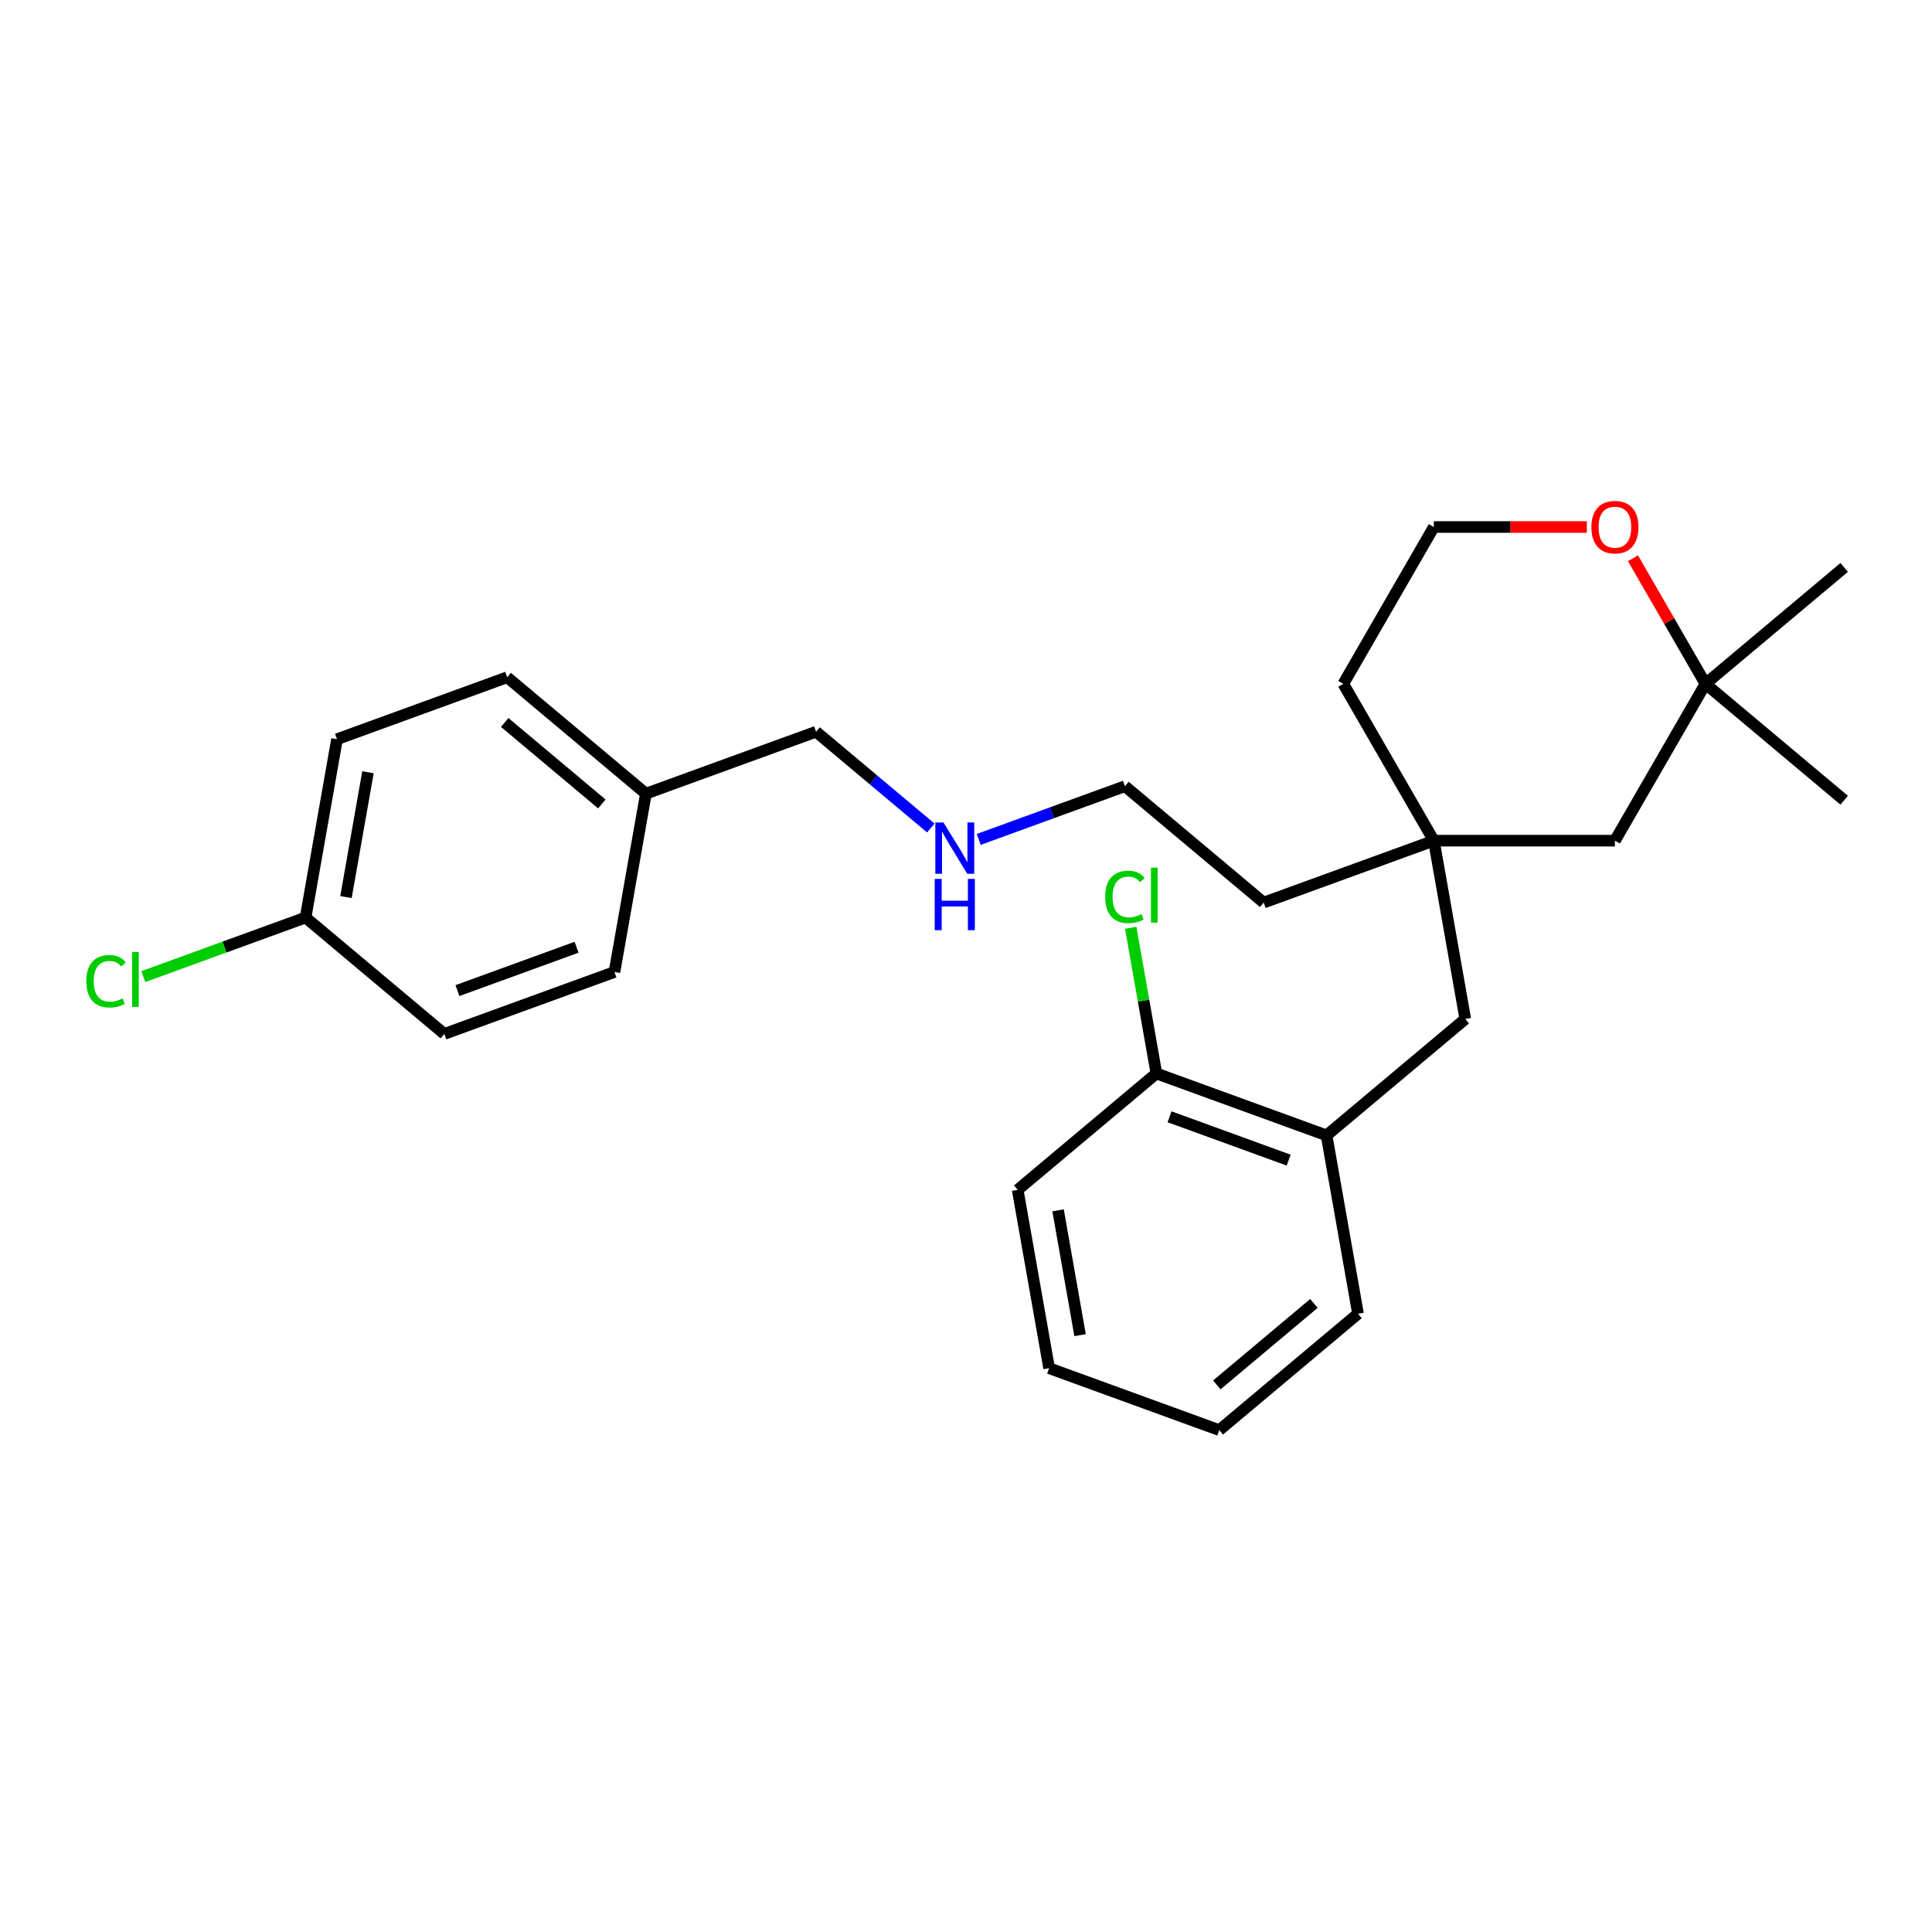 <?xml version='1.0' encoding='iso-8859-1'?>
<svg version='1.1' baseProfile='full'
              xmlns='http://www.w3.org/2000/svg'
                      xmlns:rdkit='http://www.rdkit.org/xml'
                      xmlns:xlink='http://www.w3.org/1999/xlink'
                  xml:space='preserve'
width='1000px' height='1000px' viewBox='0 0 1000 1000'>
<!-- END OF HEADER -->
<rect style='opacity:1.0;fill:#FFFFFF;stroke:none' width='1000' height='1000' x='0' y='0'> </rect>
<path class='bond-1' d='M 742.151,435.123 L 758.427,527.428' style='fill:none;fill-rule:evenodd;stroke:#000000;stroke-width:6px;stroke-linecap:butt;stroke-linejoin:miter;stroke-opacity:1' />
<path class='bond-5' d='M 742.151,435.123 L 835.88,435.123' style='fill:none;fill-rule:evenodd;stroke:#000000;stroke-width:6px;stroke-linecap:butt;stroke-linejoin:miter;stroke-opacity:1' />
<path class='bond-16' d='M 742.151,435.123 L 695.287,353.952' style='fill:none;fill-rule:evenodd;stroke:#000000;stroke-width:6px;stroke-linecap:butt;stroke-linejoin:miter;stroke-opacity:1' />
<path class='bond-17' d='M 742.151,435.123 L 654.075,467.18' style='fill:none;fill-rule:evenodd;stroke:#000000;stroke-width:6px;stroke-linecap:butt;stroke-linejoin:miter;stroke-opacity:1' />
<path class='bond-0' d='M 686.627,587.676 L 758.427,527.428' style='fill:none;fill-rule:evenodd;stroke:#000000;stroke-width:6px;stroke-linecap:butt;stroke-linejoin:miter;stroke-opacity:1' />
<path class='bond-4' d='M 686.627,587.676 L 598.55,555.619' style='fill:none;fill-rule:evenodd;stroke:#000000;stroke-width:6px;stroke-linecap:butt;stroke-linejoin:miter;stroke-opacity:1' />
<path class='bond-4' d='M 667.004,600.483 L 605.35,578.043' style='fill:none;fill-rule:evenodd;stroke:#000000;stroke-width:6px;stroke-linecap:butt;stroke-linejoin:miter;stroke-opacity:1' />
<path class='bond-18' d='M 686.627,587.676 L 702.903,679.981' style='fill:none;fill-rule:evenodd;stroke:#000000;stroke-width:6px;stroke-linecap:butt;stroke-linejoin:miter;stroke-opacity:1' />
<path class='bond-2' d='M 882.745,353.952 L 835.88,435.123' style='fill:none;fill-rule:evenodd;stroke:#000000;stroke-width:6px;stroke-linecap:butt;stroke-linejoin:miter;stroke-opacity:1' />
<path class='bond-20' d='M 882.745,353.952 L 954.545,293.704' style='fill:none;fill-rule:evenodd;stroke:#000000;stroke-width:6px;stroke-linecap:butt;stroke-linejoin:miter;stroke-opacity:1' />
<path class='bond-21' d='M 882.745,353.952 L 954.545,414.199' style='fill:none;fill-rule:evenodd;stroke:#000000;stroke-width:6px;stroke-linecap:butt;stroke-linejoin:miter;stroke-opacity:1' />
<path class='bond-26' d='M 882.745,353.952 L 863.983,321.454' style='fill:none;fill-rule:evenodd;stroke:#000000;stroke-width:6px;stroke-linecap:butt;stroke-linejoin:miter;stroke-opacity:1' />
<path class='bond-26' d='M 863.983,321.454 L 845.221,288.957' style='fill:none;fill-rule:evenodd;stroke:#FF0000;stroke-width:6px;stroke-linecap:butt;stroke-linejoin:miter;stroke-opacity:1' />
<path class='bond-3' d='M 821.352,272.78 L 781.752,272.78' style='fill:none;fill-rule:evenodd;stroke:#FF0000;stroke-width:6px;stroke-linecap:butt;stroke-linejoin:miter;stroke-opacity:1' />
<path class='bond-3' d='M 781.752,272.78 L 742.151,272.78' style='fill:none;fill-rule:evenodd;stroke:#000000;stroke-width:6px;stroke-linecap:butt;stroke-linejoin:miter;stroke-opacity:1' />
<path class='bond-7' d='M 598.55,555.619 L 591.903,517.921' style='fill:none;fill-rule:evenodd;stroke:#000000;stroke-width:6px;stroke-linecap:butt;stroke-linejoin:miter;stroke-opacity:1' />
<path class='bond-7' d='M 591.903,517.921 L 585.256,480.223' style='fill:none;fill-rule:evenodd;stroke:#00CC00;stroke-width:6px;stroke-linecap:butt;stroke-linejoin:miter;stroke-opacity:1' />
<path class='bond-22' d='M 598.55,555.619 L 526.75,615.867' style='fill:none;fill-rule:evenodd;stroke:#000000;stroke-width:6px;stroke-linecap:butt;stroke-linejoin:miter;stroke-opacity:1' />
<path class='bond-6' d='M 158.168,474.914 L 174.444,382.609' style='fill:none;fill-rule:evenodd;stroke:#000000;stroke-width:6px;stroke-linecap:butt;stroke-linejoin:miter;stroke-opacity:1' />
<path class='bond-6' d='M 179.07,464.323 L 190.463,399.709' style='fill:none;fill-rule:evenodd;stroke:#000000;stroke-width:6px;stroke-linecap:butt;stroke-linejoin:miter;stroke-opacity:1' />
<path class='bond-11' d='M 158.168,474.914 L 116.164,490.202' style='fill:none;fill-rule:evenodd;stroke:#000000;stroke-width:6px;stroke-linecap:butt;stroke-linejoin:miter;stroke-opacity:1' />
<path class='bond-11' d='M 116.164,490.202 L 74.159,505.49' style='fill:none;fill-rule:evenodd;stroke:#00CC00;stroke-width:6px;stroke-linecap:butt;stroke-linejoin:miter;stroke-opacity:1' />
<path class='bond-28' d='M 158.168,474.914 L 229.968,535.161' style='fill:none;fill-rule:evenodd;stroke:#000000;stroke-width:6px;stroke-linecap:butt;stroke-linejoin:miter;stroke-opacity:1' />
<path class='bond-8' d='M 506.608,434.473 L 544.441,420.703' style='fill:none;fill-rule:evenodd;stroke:#0000FF;stroke-width:6px;stroke-linecap:butt;stroke-linejoin:miter;stroke-opacity:1' />
<path class='bond-8' d='M 544.441,420.703 L 582.274,406.933' style='fill:none;fill-rule:evenodd;stroke:#000000;stroke-width:6px;stroke-linecap:butt;stroke-linejoin:miter;stroke-opacity:1' />
<path class='bond-19' d='M 481.788,428.577 L 452.093,403.659' style='fill:none;fill-rule:evenodd;stroke:#0000FF;stroke-width:6px;stroke-linecap:butt;stroke-linejoin:miter;stroke-opacity:1' />
<path class='bond-19' d='M 452.093,403.659 L 422.397,378.742' style='fill:none;fill-rule:evenodd;stroke:#000000;stroke-width:6px;stroke-linecap:butt;stroke-linejoin:miter;stroke-opacity:1' />
<path class='bond-9' d='M 742.151,272.78 L 695.287,353.952' style='fill:none;fill-rule:evenodd;stroke:#000000;stroke-width:6px;stroke-linecap:butt;stroke-linejoin:miter;stroke-opacity:1' />
<path class='bond-10' d='M 334.321,410.799 L 422.397,378.742' style='fill:none;fill-rule:evenodd;stroke:#000000;stroke-width:6px;stroke-linecap:butt;stroke-linejoin:miter;stroke-opacity:1' />
<path class='bond-14' d='M 334.321,410.799 L 318.045,503.104' style='fill:none;fill-rule:evenodd;stroke:#000000;stroke-width:6px;stroke-linecap:butt;stroke-linejoin:miter;stroke-opacity:1' />
<path class='bond-15' d='M 334.321,410.799 L 262.52,350.551' style='fill:none;fill-rule:evenodd;stroke:#000000;stroke-width:6px;stroke-linecap:butt;stroke-linejoin:miter;stroke-opacity:1' />
<path class='bond-15' d='M 311.501,416.122 L 261.241,373.949' style='fill:none;fill-rule:evenodd;stroke:#000000;stroke-width:6px;stroke-linecap:butt;stroke-linejoin:miter;stroke-opacity:1' />
<path class='bond-12' d='M 229.968,535.161 L 318.045,503.104' style='fill:none;fill-rule:evenodd;stroke:#000000;stroke-width:6px;stroke-linecap:butt;stroke-linejoin:miter;stroke-opacity:1' />
<path class='bond-12' d='M 236.769,512.738 L 298.422,490.298' style='fill:none;fill-rule:evenodd;stroke:#000000;stroke-width:6px;stroke-linecap:butt;stroke-linejoin:miter;stroke-opacity:1' />
<path class='bond-13' d='M 174.444,382.609 L 262.52,350.551' style='fill:none;fill-rule:evenodd;stroke:#000000;stroke-width:6px;stroke-linecap:butt;stroke-linejoin:miter;stroke-opacity:1' />
<path class='bond-23' d='M 654.075,467.18 L 582.274,406.933' style='fill:none;fill-rule:evenodd;stroke:#000000;stroke-width:6px;stroke-linecap:butt;stroke-linejoin:miter;stroke-opacity:1' />
<path class='bond-24' d='M 702.903,679.981 L 631.102,740.229' style='fill:none;fill-rule:evenodd;stroke:#000000;stroke-width:6px;stroke-linecap:butt;stroke-linejoin:miter;stroke-opacity:1' />
<path class='bond-24' d='M 680.083,674.658 L 629.822,716.832' style='fill:none;fill-rule:evenodd;stroke:#000000;stroke-width:6px;stroke-linecap:butt;stroke-linejoin:miter;stroke-opacity:1' />
<path class='bond-27' d='M 526.75,615.867 L 543.025,708.172' style='fill:none;fill-rule:evenodd;stroke:#000000;stroke-width:6px;stroke-linecap:butt;stroke-linejoin:miter;stroke-opacity:1' />
<path class='bond-27' d='M 547.652,626.457 L 559.045,691.071' style='fill:none;fill-rule:evenodd;stroke:#000000;stroke-width:6px;stroke-linecap:butt;stroke-linejoin:miter;stroke-opacity:1' />
<path class='bond-25' d='M 631.102,740.229 L 543.025,708.172' style='fill:none;fill-rule:evenodd;stroke:#000000;stroke-width:6px;stroke-linecap:butt;stroke-linejoin:miter;stroke-opacity:1' />
<path  class='atom-4' d='M 823.696 272.855
Q 823.696 266.481, 826.845 262.92
Q 829.994 259.358, 835.88 259.358
Q 841.767 259.358, 844.916 262.92
Q 848.065 266.481, 848.065 272.855
Q 848.065 279.303, 844.878 282.978
Q 841.692 286.614, 835.88 286.614
Q 830.032 286.614, 826.845 282.978
Q 823.696 279.341, 823.696 272.855
M 835.88 283.615
Q 839.929 283.615, 842.104 280.916
Q 844.316 278.179, 844.316 272.855
Q 844.316 267.643, 842.104 265.019
Q 839.929 262.357, 835.88 262.357
Q 831.831 262.357, 829.619 264.982
Q 827.445 267.606, 827.445 272.855
Q 827.445 278.216, 829.619 280.916
Q 831.831 283.615, 835.88 283.615
' fill='#FF0000'/>
<path  class='atom-8' d='M 572.039 464.232
Q 572.039 457.634, 575.113 454.185
Q 578.225 450.698, 584.111 450.698
Q 589.585 450.698, 592.51 454.56
L 590.035 456.584
Q 587.898 453.772, 584.111 453.772
Q 580.1 453.772, 577.963 456.472
Q 575.863 459.134, 575.863 464.232
Q 575.863 469.481, 578.038 472.181
Q 580.25 474.88, 584.524 474.88
Q 587.448 474.88, 590.86 473.118
L 591.91 475.93
Q 590.522 476.83, 588.423 477.354
Q 586.323 477.879, 583.999 477.879
Q 578.225 477.879, 575.113 474.355
Q 572.039 470.831, 572.039 464.232
' fill='#00CC00'/>
<path  class='atom-8' d='M 595.734 449.086
L 599.183 449.086
L 599.183 477.542
L 595.734 477.542
L 595.734 449.086
' fill='#00CC00'/>
<path  class='atom-9' d='M 488.33 425.718
L 497.028 439.777
Q 497.891 441.164, 499.278 443.676
Q 500.665 446.188, 500.74 446.338
L 500.74 425.718
L 504.264 425.718
L 504.264 452.262
L 500.628 452.262
L 491.292 436.89
Q 490.205 435.091, 489.043 433.029
Q 487.918 430.967, 487.581 430.329
L 487.581 452.262
L 484.131 452.262
L 484.131 425.718
L 488.33 425.718
' fill='#0000FF'/>
<path  class='atom-9' d='M 483.813 454.916
L 487.412 454.916
L 487.412 466.201
L 500.984 466.201
L 500.984 454.916
L 504.583 454.916
L 504.583 481.46
L 500.984 481.46
L 500.984 469.201
L 487.412 469.201
L 487.412 481.46
L 483.813 481.46
L 483.813 454.916
' fill='#0000FF'/>
<path  class='atom-12' d='M 44.672 507.889
Q 44.672 501.291, 47.746 497.842
Q 50.858 494.355, 56.744 494.355
Q 62.218 494.355, 65.143 498.217
L 62.668 500.241
Q 60.531 497.429, 56.744 497.429
Q 52.733 497.429, 50.596 500.129
Q 48.496 502.79, 48.496 507.889
Q 48.496 513.138, 50.671 515.838
Q 52.883 518.537, 57.157 518.537
Q 60.081 518.537, 63.493 516.775
L 64.543 519.587
Q 63.156 520.487, 61.056 521.011
Q 58.956 521.536, 56.632 521.536
Q 50.858 521.536, 47.746 518.012
Q 44.672 514.488, 44.672 507.889
' fill='#00CC00'/>
<path  class='atom-12' d='M 68.367 492.743
L 71.816 492.743
L 71.816 521.199
L 68.367 521.199
L 68.367 492.743
' fill='#00CC00'/>
</svg>
